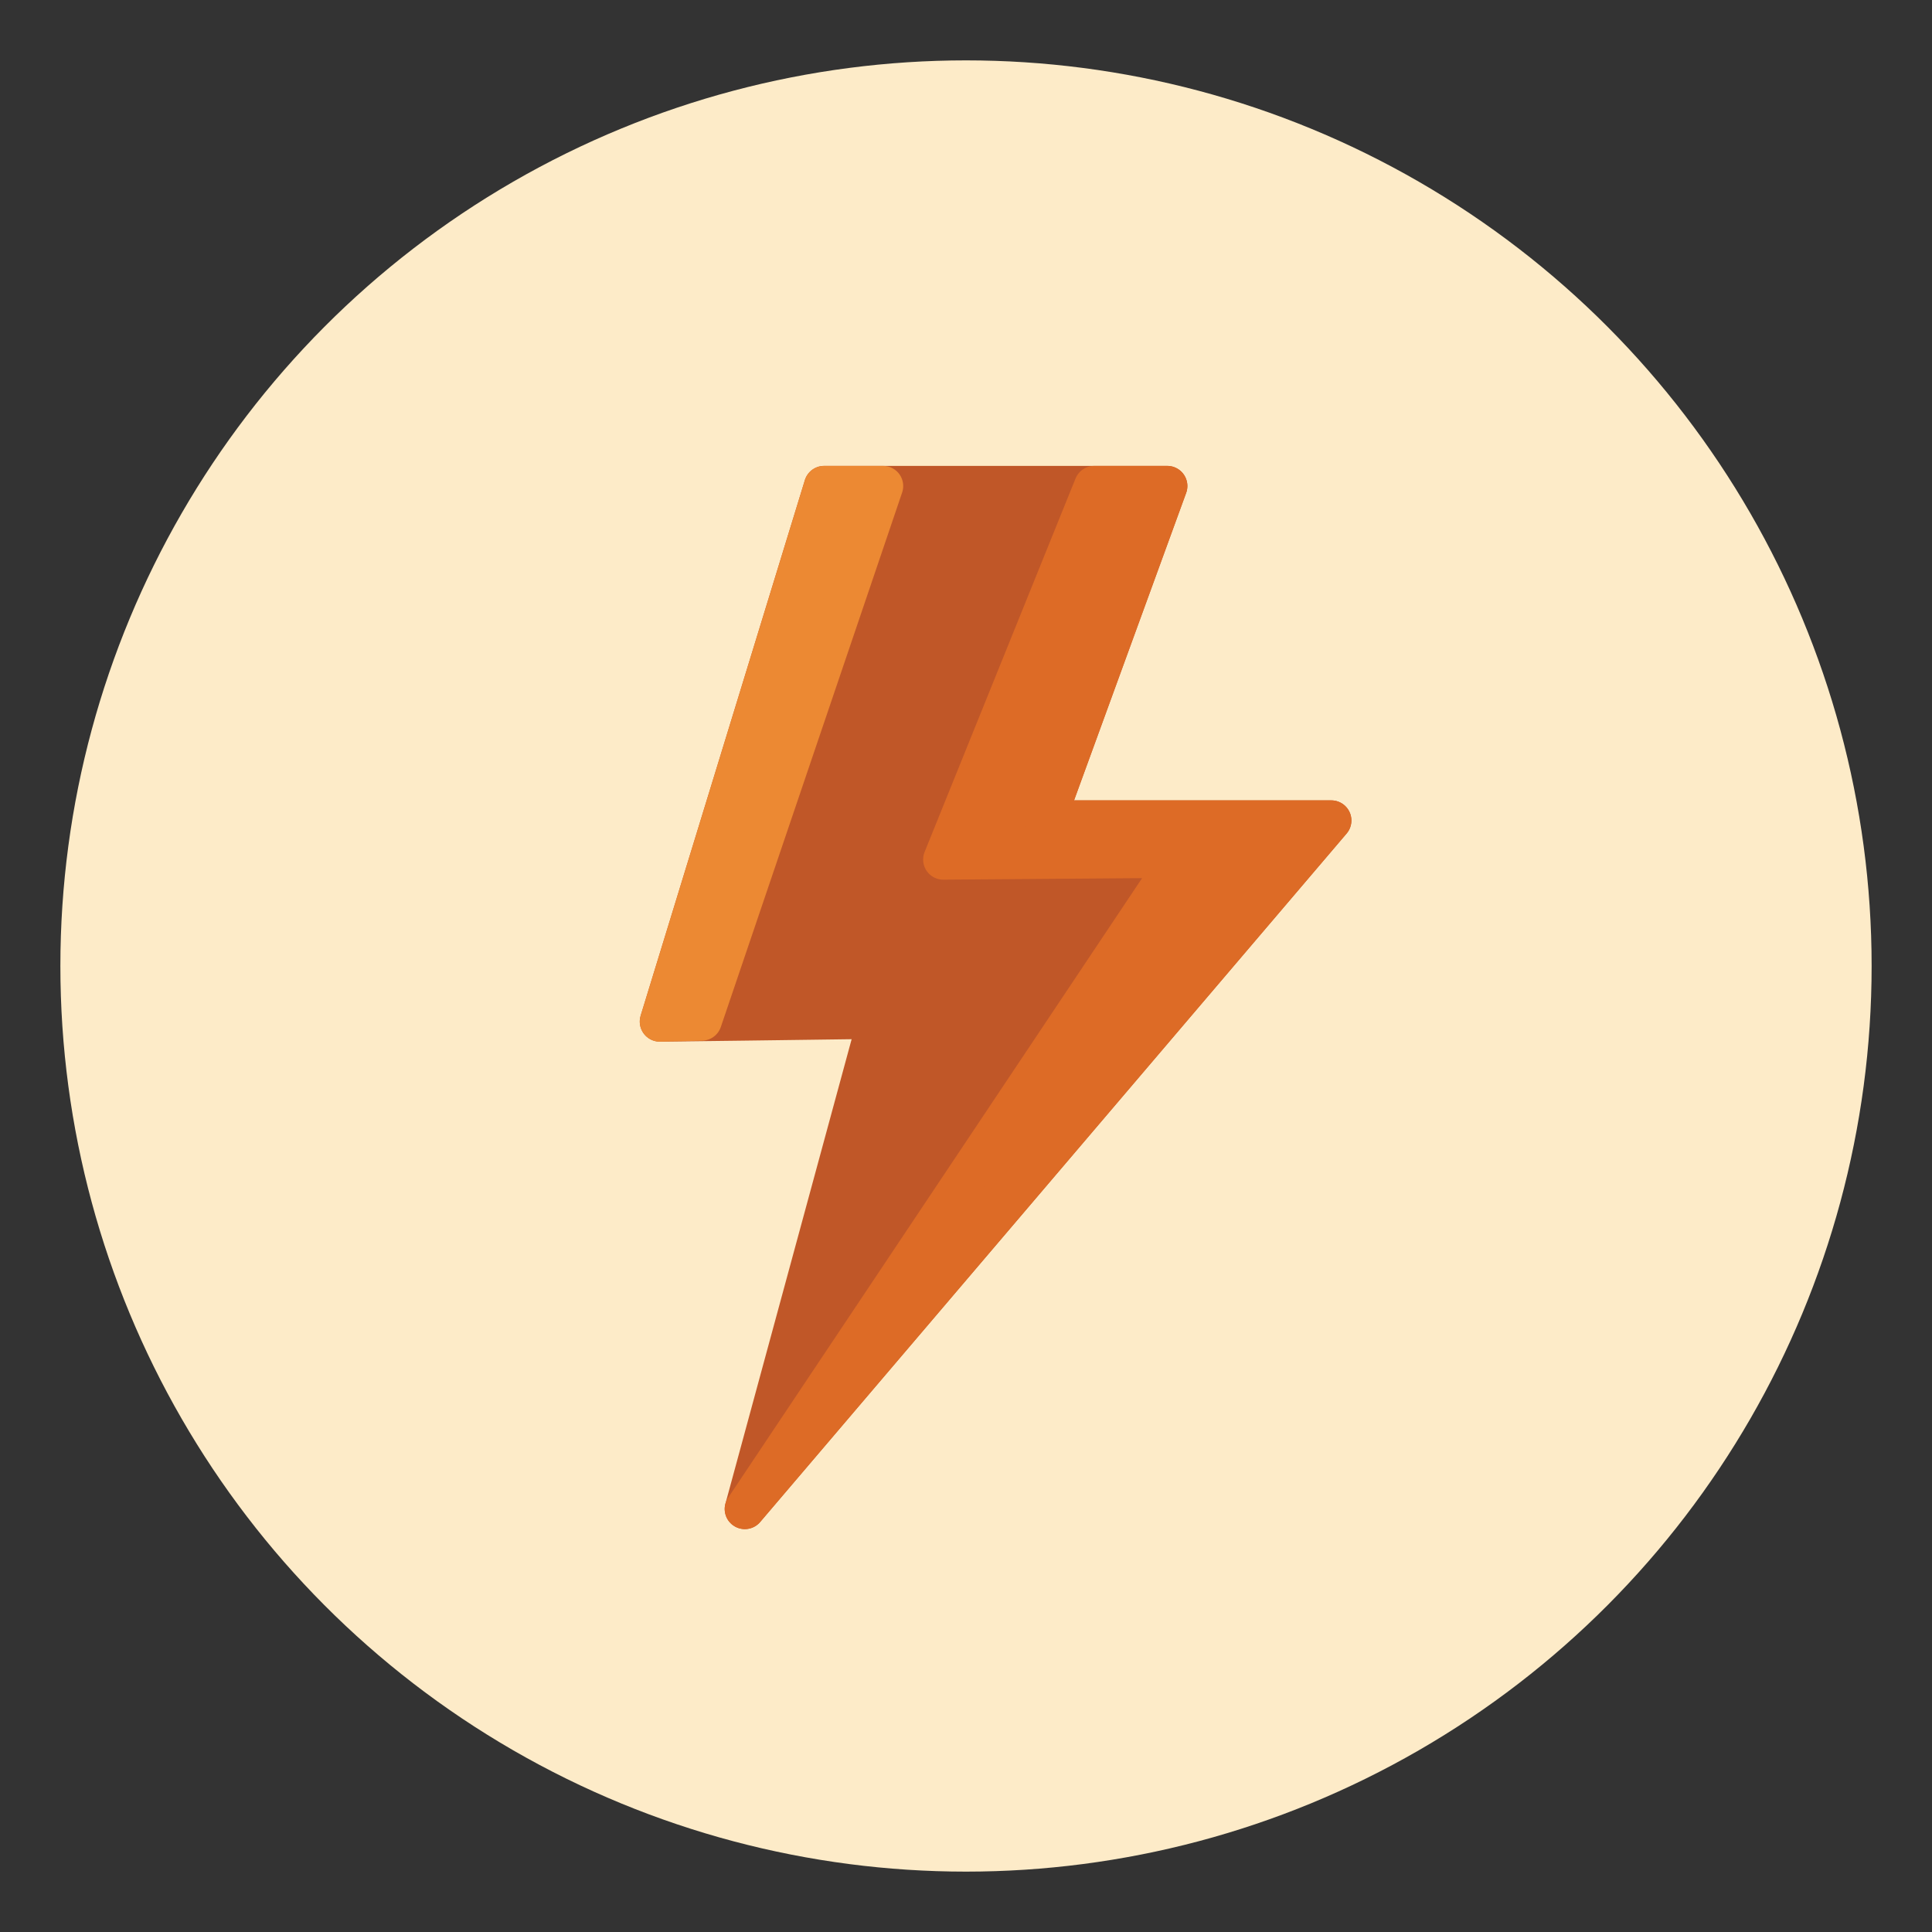 <?xml version="1.0" encoding="utf-8"?>
<!-- Generator: Adobe Illustrator 24.1.0, SVG Export Plug-In . SVG Version: 6.00 Build 0)  -->
<svg version="1.1" xmlns="http://www.w3.org/2000/svg" xmlns:xlink="http://www.w3.org/1999/xlink" x="0px" y="0px"
	 viewBox="0 0 96 96" style="enable-background:new 0 0 96 96;" xml:space="preserve">
<rect x="0" y="0" width="96" height="96" fill="#333333" stroke="none"/>
<style type="text/css">
	.st0{fill:#FDEBC8;}
	.st1{fill:#FBD38D;stroke:#F5AD56;stroke-width:2;stroke-miterlimit:10;}
	.st2{fill:#C05728;}
	.st3{fill:#FFFAF0;}
	.st4{fill:#FBD38D;}
	.st5{fill:#F5AD56;}
	.st6{fill:#EC8933;}
	.st7{fill:#DD6B26;}
	.st8{fill:#9C4322;}
	.st9{fill:#7C341D;}
	.st10{fill:#DD6B26;stroke:#DD6B26;stroke-width:2;stroke-linejoin:round;stroke-miterlimit:10;}
	.st11{fill:#C05728;stroke:#C05728;stroke-width:2;stroke-linejoin:round;stroke-miterlimit:10;}
	.st12{fill:#DD6B26;stroke:#DD6B26;stroke-width:0.5;stroke-linejoin:round;stroke-miterlimit:10;}
	.st13{fill:none;stroke:#EC8933;stroke-width:4;stroke-linecap:round;stroke-linejoin:round;}
	.st14{fill:none;stroke:#F5AD56;stroke-width:4;stroke-linecap:round;stroke-linejoin:round;}
	.st15{fill:none;stroke:#DD6B26;stroke-width:3;stroke-linecap:round;stroke-miterlimit:10;}
	.st16{fill:none;stroke:#F5AD56;stroke-width:4;stroke-miterlimit:10;}
	.st17{fill:none;stroke:#F5AD56;stroke-width:6;stroke-miterlimit:10;}
	.st18{fill:#DD6B26;stroke:#DD6B26;stroke-linejoin:round;stroke-miterlimit:10;}
	.st19{fill:#C05728;stroke:#C05728;stroke-linejoin:round;stroke-miterlimit:10;}
	.st20{fill:#DD6B26;stroke:#FDEBC8;stroke-width:2;stroke-miterlimit:10;}
	.st21{fill:#EC8933;stroke:#EC8933;stroke-width:2;stroke-linejoin:round;stroke-miterlimit:10;}
</style>
<g id="Circles">
	<circle class="st0" cx="48" cy="48" r="45"/>
</g>
<g id="Icons">
	<polygon class="st11" points="32.79,50.76 40.95,24.15 45.88,24.15 58,24.15 51.94,40.77 66.15,40.77 37.01,74.98 43.63,50.62 
		36.87,50.71 	"/>
	<polygon class="st10" points="54.37,24.15 58,24.15 51.94,40.77 66.15,40.77 37.01,74.98 58.63,42.62 46.87,42.71 	"/>
	<polygon class="st21" points="32.79,50.76 40.95,24.15 43.88,24.15 34.87,50.71 	"/>
</g>
</svg>
